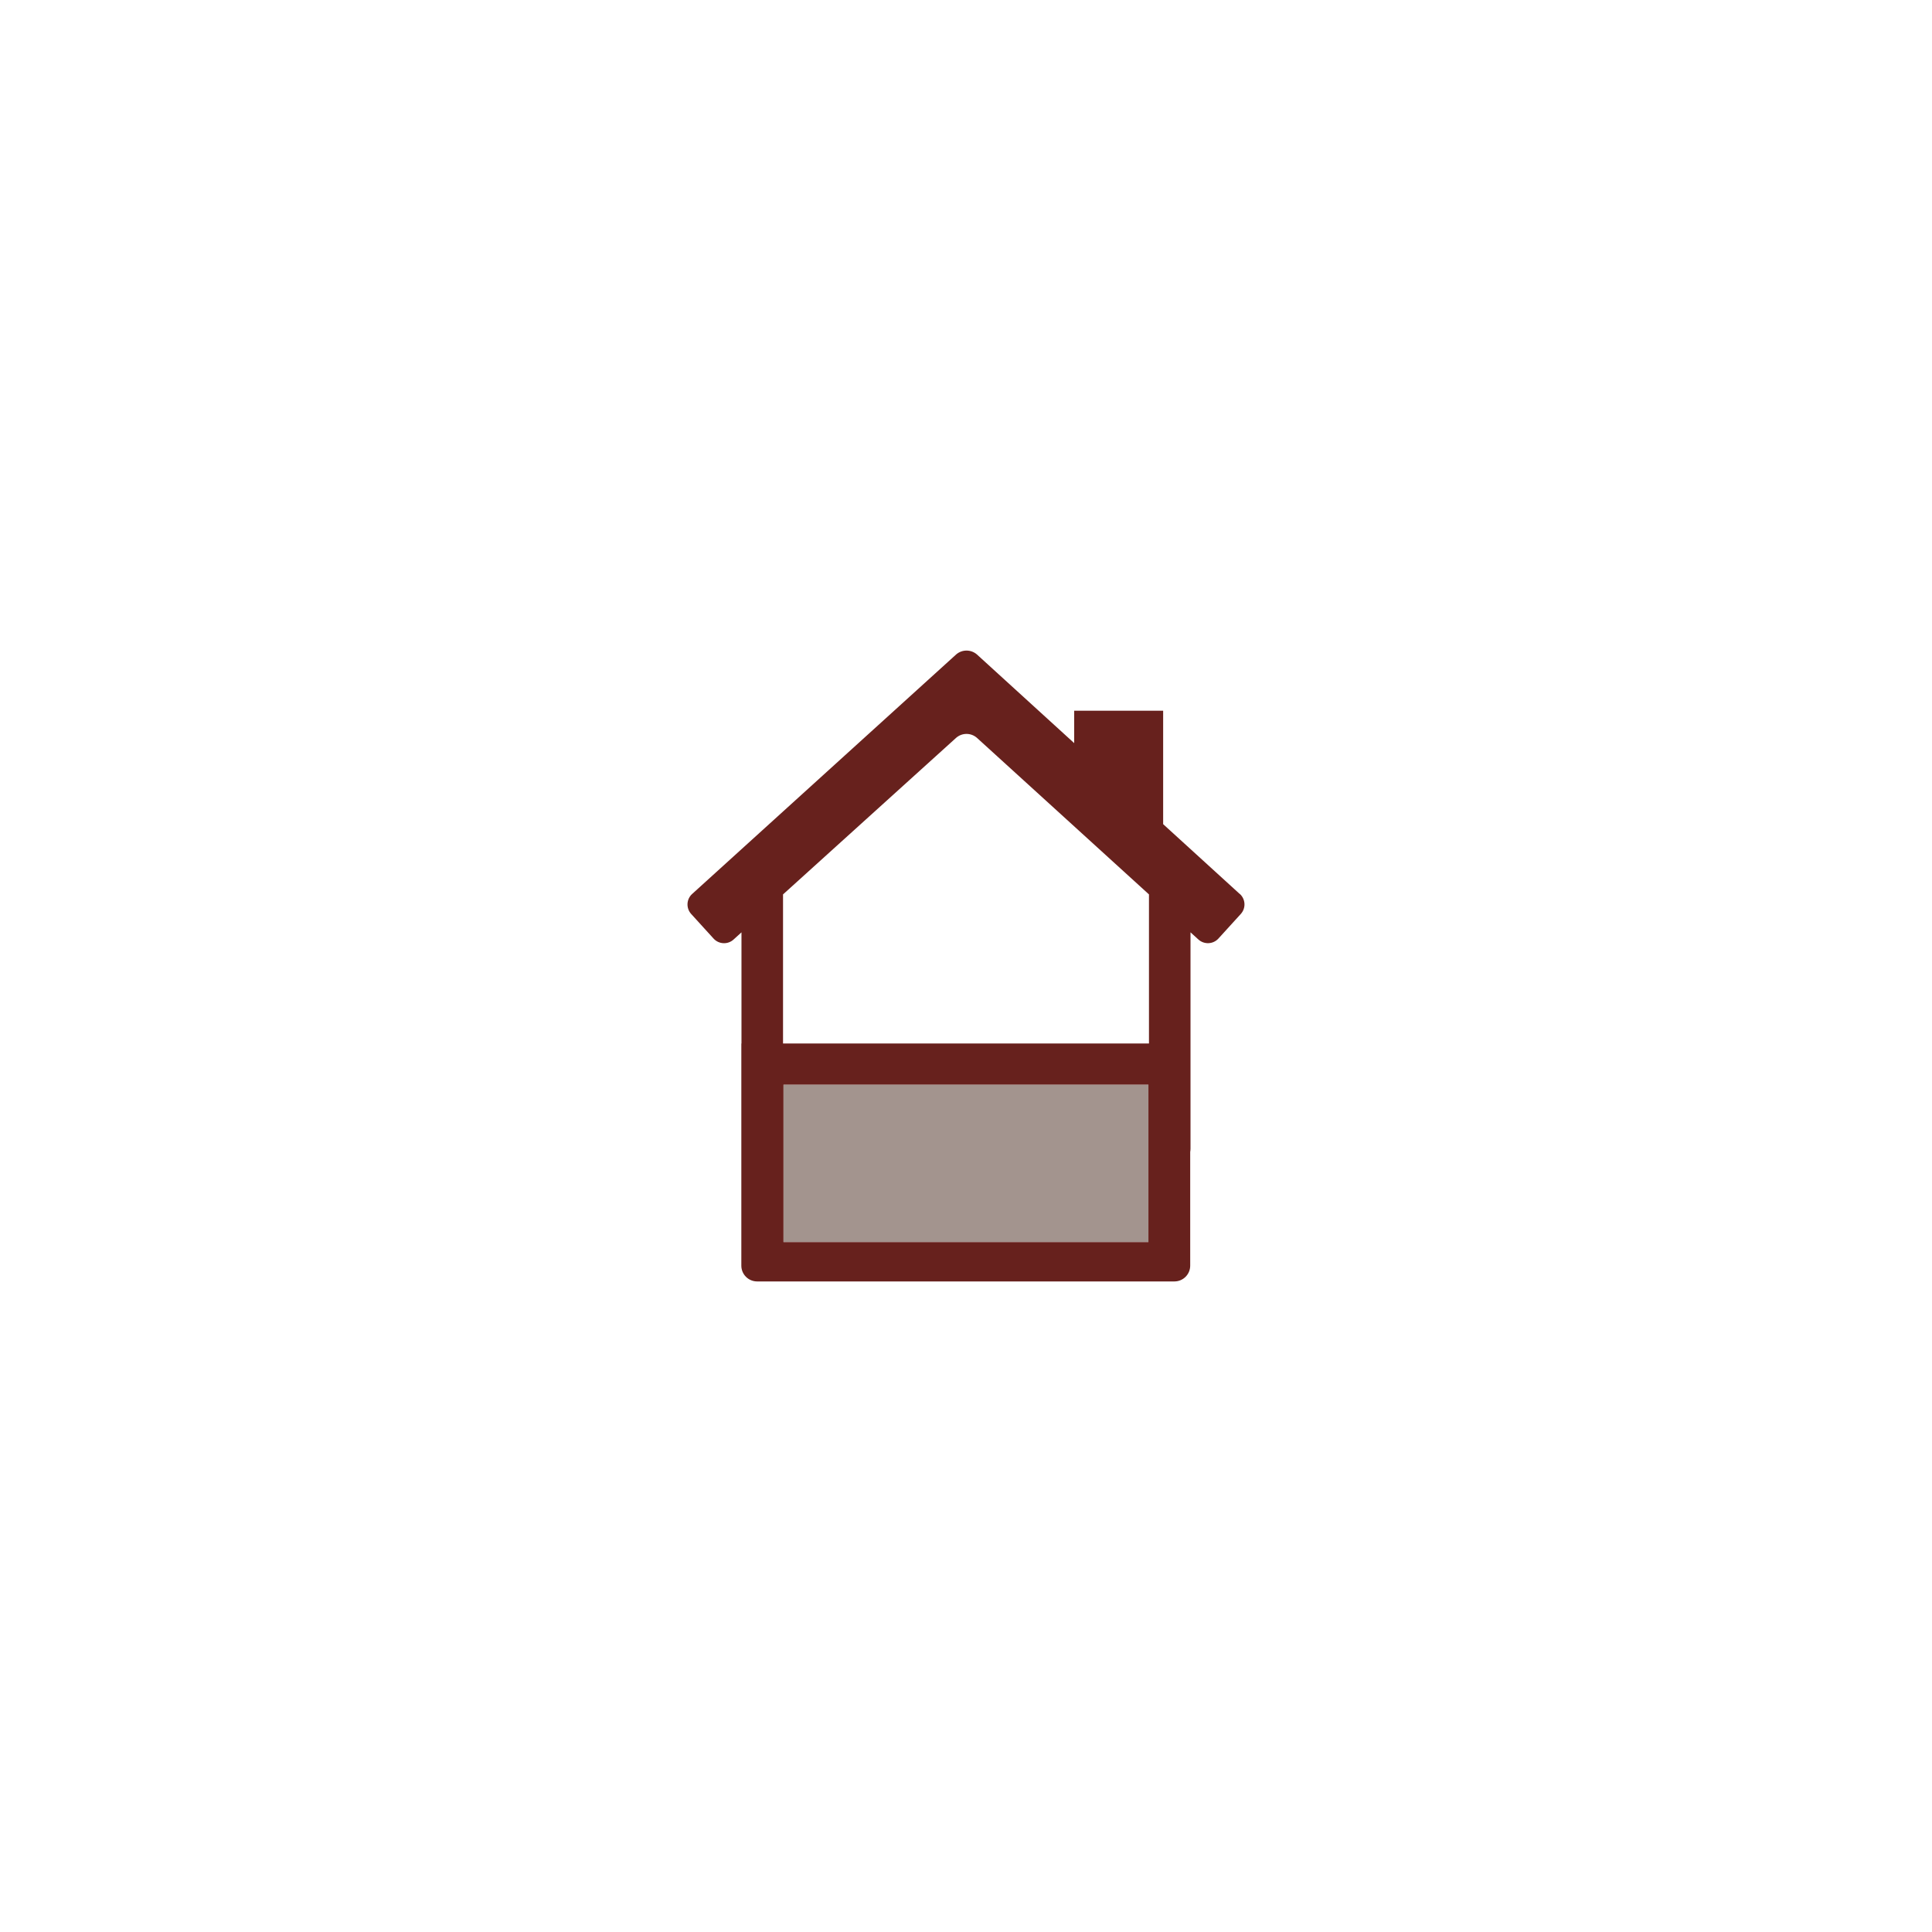 <?xml version="1.0" encoding="UTF-8"?>
<svg id="Layout" xmlns="http://www.w3.org/2000/svg" viewBox="0 0 1080 1080">
  <defs>
    <style>
      .cls-1 {
        fill: #a3948e;
      }

      .cls-1, .cls-2 {
        stroke-width: 0px;
      }

      .cls-2 {
        fill: #67211d;
      }
    </style>
  </defs>
  <rect class="cls-1" x="437.97" y="606.33" width="204" height="88"/>
  <path class="cls-2" d="M693.12,499.76l-.19-.11-42.72-38.94v-63.42h-49.73v18.12l-54.36-49.55c-3.34-2.91-8.31-2.91-11.64,0l-147.6,133.9c-3.2,2.94-3.43,7.9-.53,11.13l12.57,13.81c2.94,3.19,7.91,3.43,11.13.52l4.44-4.03v62.14h-.08v124.17c0,4.88,3.95,8.83,8.83,8.83h233.26c4.88,0,8.83-3.95,8.83-8.83v-63.53c.1-.62.17-1.25.17-1.9v-120.89l4.44,4.03c3.23,2.9,8.19,2.67,11.13-.52l12.57-13.81c2.9-3.23,2.66-8.19-.53-11.13ZM437.72,499.98l96.75-87.52c3.33-2.93,8.31-2.93,11.64,0l96.17,87.52v83.34h-204.56v-83.34ZM641.97,694.33h-204v-88h204v88Z"/>
</svg>